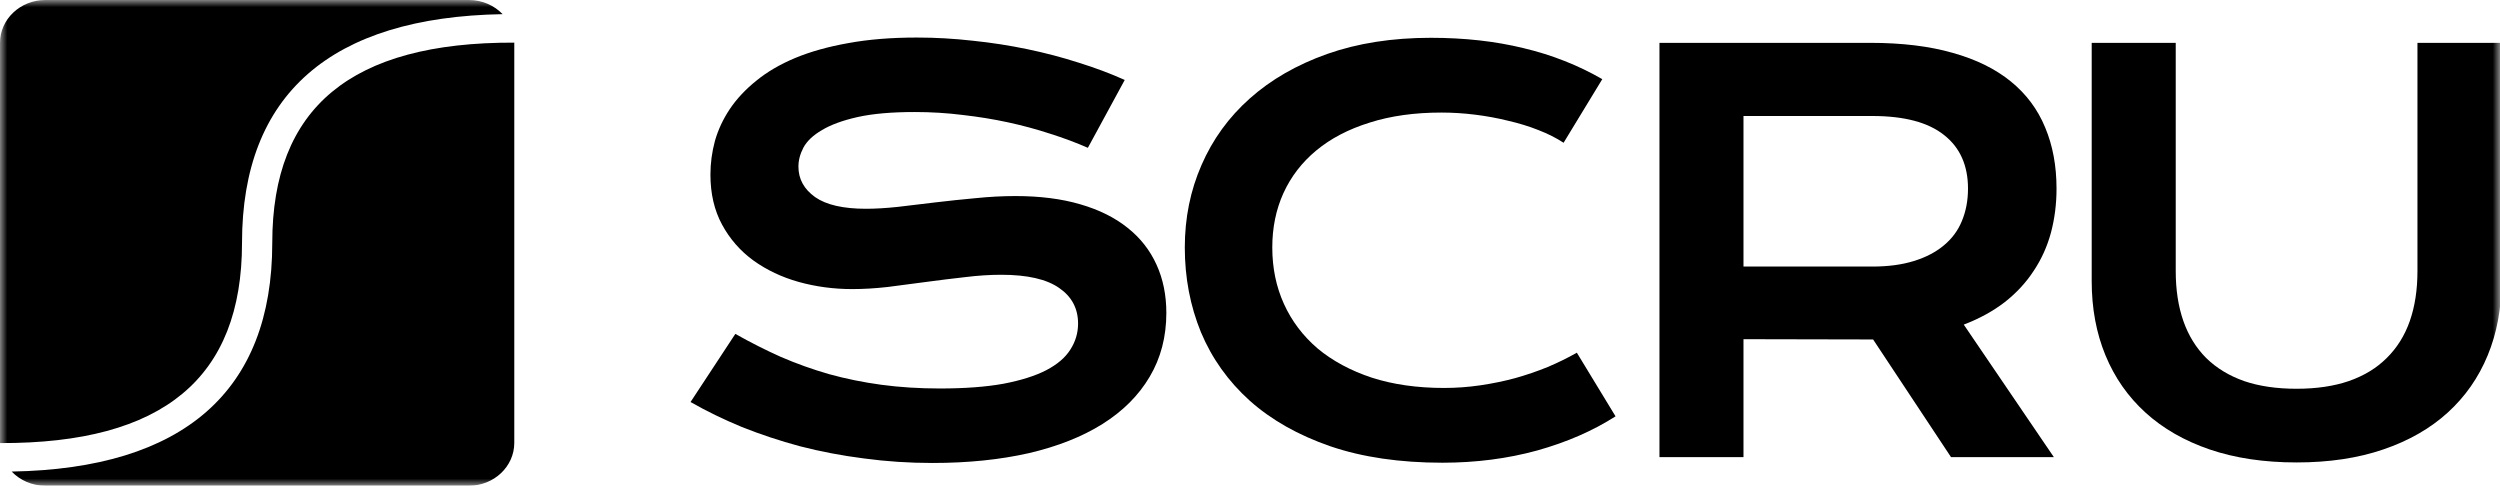 <svg width="175" height="34" viewBox="0 0 175 34" fill="none" xmlns="http://www.w3.org/2000/svg">
<mask id="mask0_2127_57" style="mask-type:alpha" maskUnits="userSpaceOnUse" x="0" y="0" width="175" height="34">
<rect width="175" height="34" fill="#D9D9D9"/>
</mask>
<g mask="url(#mask0_2127_57)">
<mask id="mask1_2127_57" style="mask-type:alpha" maskUnits="userSpaceOnUse" x="0" y="0" width="36" height="34">
<rect width="36" height="34" fill="#D9D9D9"/>
</mask>
<g mask="url(#mask1_2127_57)">
</g>
<path d="M16.941 17C16.941 26.453 11.443 31.052 0 31.016C0 31.012 0 21.674 0 3C0 1.343 1.422 0 3.176 0H32.824C33.76 0 34.601 0.382 35.182 0.991C23.162 1.197 16.941 6.602 16.941 17ZM36 2.984V31C36 32.657 34.578 34 32.824 34H3.176C2.24 34 1.399 33.618 0.818 33.009C12.838 32.803 19.059 27.398 19.059 17C19.059 7.547 24.557 2.948 36 2.984Z" fill="black"/>
<path d="M146.419 2.999H152.301V18.975C152.301 20.286 152.48 21.455 152.839 22.481C153.197 23.496 153.729 24.355 154.434 25.061C155.152 25.766 156.036 26.304 157.088 26.675C158.139 27.034 159.364 27.213 160.761 27.213C162.147 27.213 163.365 27.034 164.417 26.675C165.481 26.304 166.365 25.766 167.07 25.061C167.788 24.355 168.326 23.496 168.684 22.481C169.043 21.455 169.222 20.286 169.222 18.975V2.999H175.104V19.68C175.104 21.585 174.783 23.316 174.139 24.875C173.496 26.434 172.562 27.77 171.338 28.883C170.113 29.996 168.61 30.856 166.829 31.462C165.06 32.068 163.038 32.371 160.761 32.371C158.485 32.371 156.457 32.068 154.676 31.462C152.907 30.856 151.41 29.996 150.185 28.883C148.961 27.77 148.027 26.434 147.384 24.875C146.74 23.316 146.419 21.585 146.419 19.68V2.999Z" fill="black"/>
<path d="M116.162 2.999H130.913C133.139 2.999 135.069 3.234 136.702 3.704C138.335 4.162 139.689 4.83 140.765 5.708C141.842 6.586 142.639 7.656 143.159 8.918C143.691 10.18 143.957 11.608 143.957 13.204C143.957 14.28 143.827 15.307 143.567 16.284C143.307 17.249 142.905 18.14 142.361 18.956C141.829 19.773 141.155 20.502 140.339 21.145C139.522 21.776 138.564 22.302 137.463 22.723L143.771 32H136.572L131.117 23.762H130.95L122.044 23.743V32H116.162V2.999ZM131.061 18.659C132.175 18.659 133.146 18.529 133.974 18.27C134.816 18.01 135.514 17.645 136.071 17.175C136.64 16.705 137.061 16.136 137.333 15.468C137.617 14.787 137.76 14.033 137.76 13.204C137.76 11.584 137.203 10.334 136.09 9.456C134.976 8.565 133.3 8.12 131.061 8.12H122.044V18.659H131.061Z" fill="black"/>
<path d="M82.936 17.323C82.936 15.258 83.326 13.334 84.106 11.553C84.885 9.759 86.01 8.207 87.482 6.896C88.967 5.572 90.773 4.533 92.9 3.778C95.04 3.024 97.459 2.646 100.155 2.646C102.518 2.646 104.683 2.888 106.649 3.37C108.629 3.84 110.465 4.564 112.16 5.541L109.451 9.994C108.944 9.66 108.356 9.363 107.688 9.104C107.033 8.844 106.328 8.627 105.573 8.454C104.831 8.269 104.058 8.126 103.254 8.027C102.462 7.928 101.677 7.879 100.897 7.879C99.017 7.879 97.341 8.114 95.869 8.584C94.397 9.042 93.154 9.691 92.14 10.532C91.138 11.361 90.371 12.357 89.839 13.52C89.319 14.67 89.06 15.938 89.06 17.323C89.06 18.758 89.332 20.076 89.876 21.275C90.42 22.475 91.206 23.514 92.232 24.393C93.272 25.259 94.533 25.939 96.018 26.434C97.514 26.916 99.203 27.157 101.083 27.157C101.937 27.157 102.784 27.095 103.625 26.972C104.466 26.848 105.276 26.681 106.056 26.471C106.847 26.248 107.608 25.988 108.338 25.691C109.068 25.382 109.748 25.048 110.379 24.689L113.088 29.143C111.505 30.157 109.674 30.955 107.596 31.536C105.518 32.105 103.31 32.39 100.972 32.39C97.991 32.39 95.374 32.006 93.123 31.239C90.872 30.46 88.992 29.396 87.482 28.048C85.973 26.687 84.835 25.091 84.068 23.261C83.314 21.418 82.936 19.439 82.936 17.323Z" fill="black"/>
<path d="M51.474 23.372C52.525 23.966 53.589 24.504 54.665 24.986C55.754 25.456 56.879 25.858 58.042 26.192C59.205 26.514 60.423 26.761 61.697 26.935C62.984 27.108 64.351 27.194 65.798 27.194C67.542 27.194 69.026 27.083 70.251 26.86C71.476 26.625 72.471 26.31 73.238 25.914C74.018 25.506 74.58 25.023 74.927 24.467C75.285 23.91 75.465 23.304 75.465 22.648C75.465 21.597 75.026 20.768 74.147 20.162C73.269 19.544 71.915 19.234 70.084 19.234C69.28 19.234 68.433 19.29 67.542 19.401C66.651 19.5 65.748 19.612 64.833 19.735C63.93 19.859 63.033 19.977 62.143 20.088C61.264 20.187 60.435 20.236 59.656 20.236C58.357 20.236 57.108 20.069 55.908 19.735C54.721 19.401 53.663 18.9 52.735 18.232C51.82 17.564 51.09 16.73 50.546 15.727C50.002 14.726 49.73 13.557 49.73 12.221C49.73 11.429 49.835 10.644 50.045 9.864C50.268 9.085 50.614 8.343 51.084 7.638C51.566 6.92 52.185 6.258 52.94 5.652C53.694 5.034 54.603 4.502 55.667 4.057C56.743 3.611 57.98 3.265 59.378 3.018C60.788 2.758 62.39 2.628 64.184 2.628C65.482 2.628 66.787 2.702 68.099 2.851C69.41 2.987 70.684 3.185 71.921 3.444C73.17 3.704 74.37 4.02 75.52 4.391C76.671 4.749 77.741 5.151 78.731 5.597L76.151 10.347C75.335 9.988 74.457 9.66 73.517 9.363C72.576 9.054 71.593 8.788 70.566 8.565C69.54 8.343 68.476 8.17 67.375 8.046C66.287 7.91 65.173 7.842 64.035 7.842C62.415 7.842 61.079 7.959 60.027 8.194C58.988 8.429 58.16 8.732 57.541 9.104C56.922 9.462 56.49 9.87 56.242 10.328C56.007 10.773 55.89 11.219 55.89 11.664C55.89 12.53 56.279 13.241 57.059 13.798C57.838 14.342 59.025 14.614 60.621 14.614C61.264 14.614 62 14.571 62.829 14.484C63.67 14.385 64.549 14.28 65.464 14.169C66.392 14.058 67.332 13.959 68.284 13.872C69.249 13.773 70.183 13.724 71.086 13.724C72.793 13.724 74.302 13.915 75.613 14.299C76.937 14.682 78.044 15.233 78.935 15.95C79.825 16.655 80.499 17.515 80.957 18.529C81.415 19.531 81.644 20.657 81.644 21.906C81.644 23.576 81.254 25.067 80.475 26.378C79.708 27.677 78.607 28.778 77.172 29.681C75.749 30.571 74.03 31.252 72.014 31.722C69.997 32.179 67.752 32.408 65.278 32.408C63.645 32.408 62.05 32.303 60.491 32.093C58.933 31.895 57.436 31.61 56.001 31.239C54.578 30.856 53.218 30.404 51.919 29.885C50.633 29.353 49.439 28.771 48.338 28.141L51.474 23.372Z" fill="black"/>
</g>
</svg>
